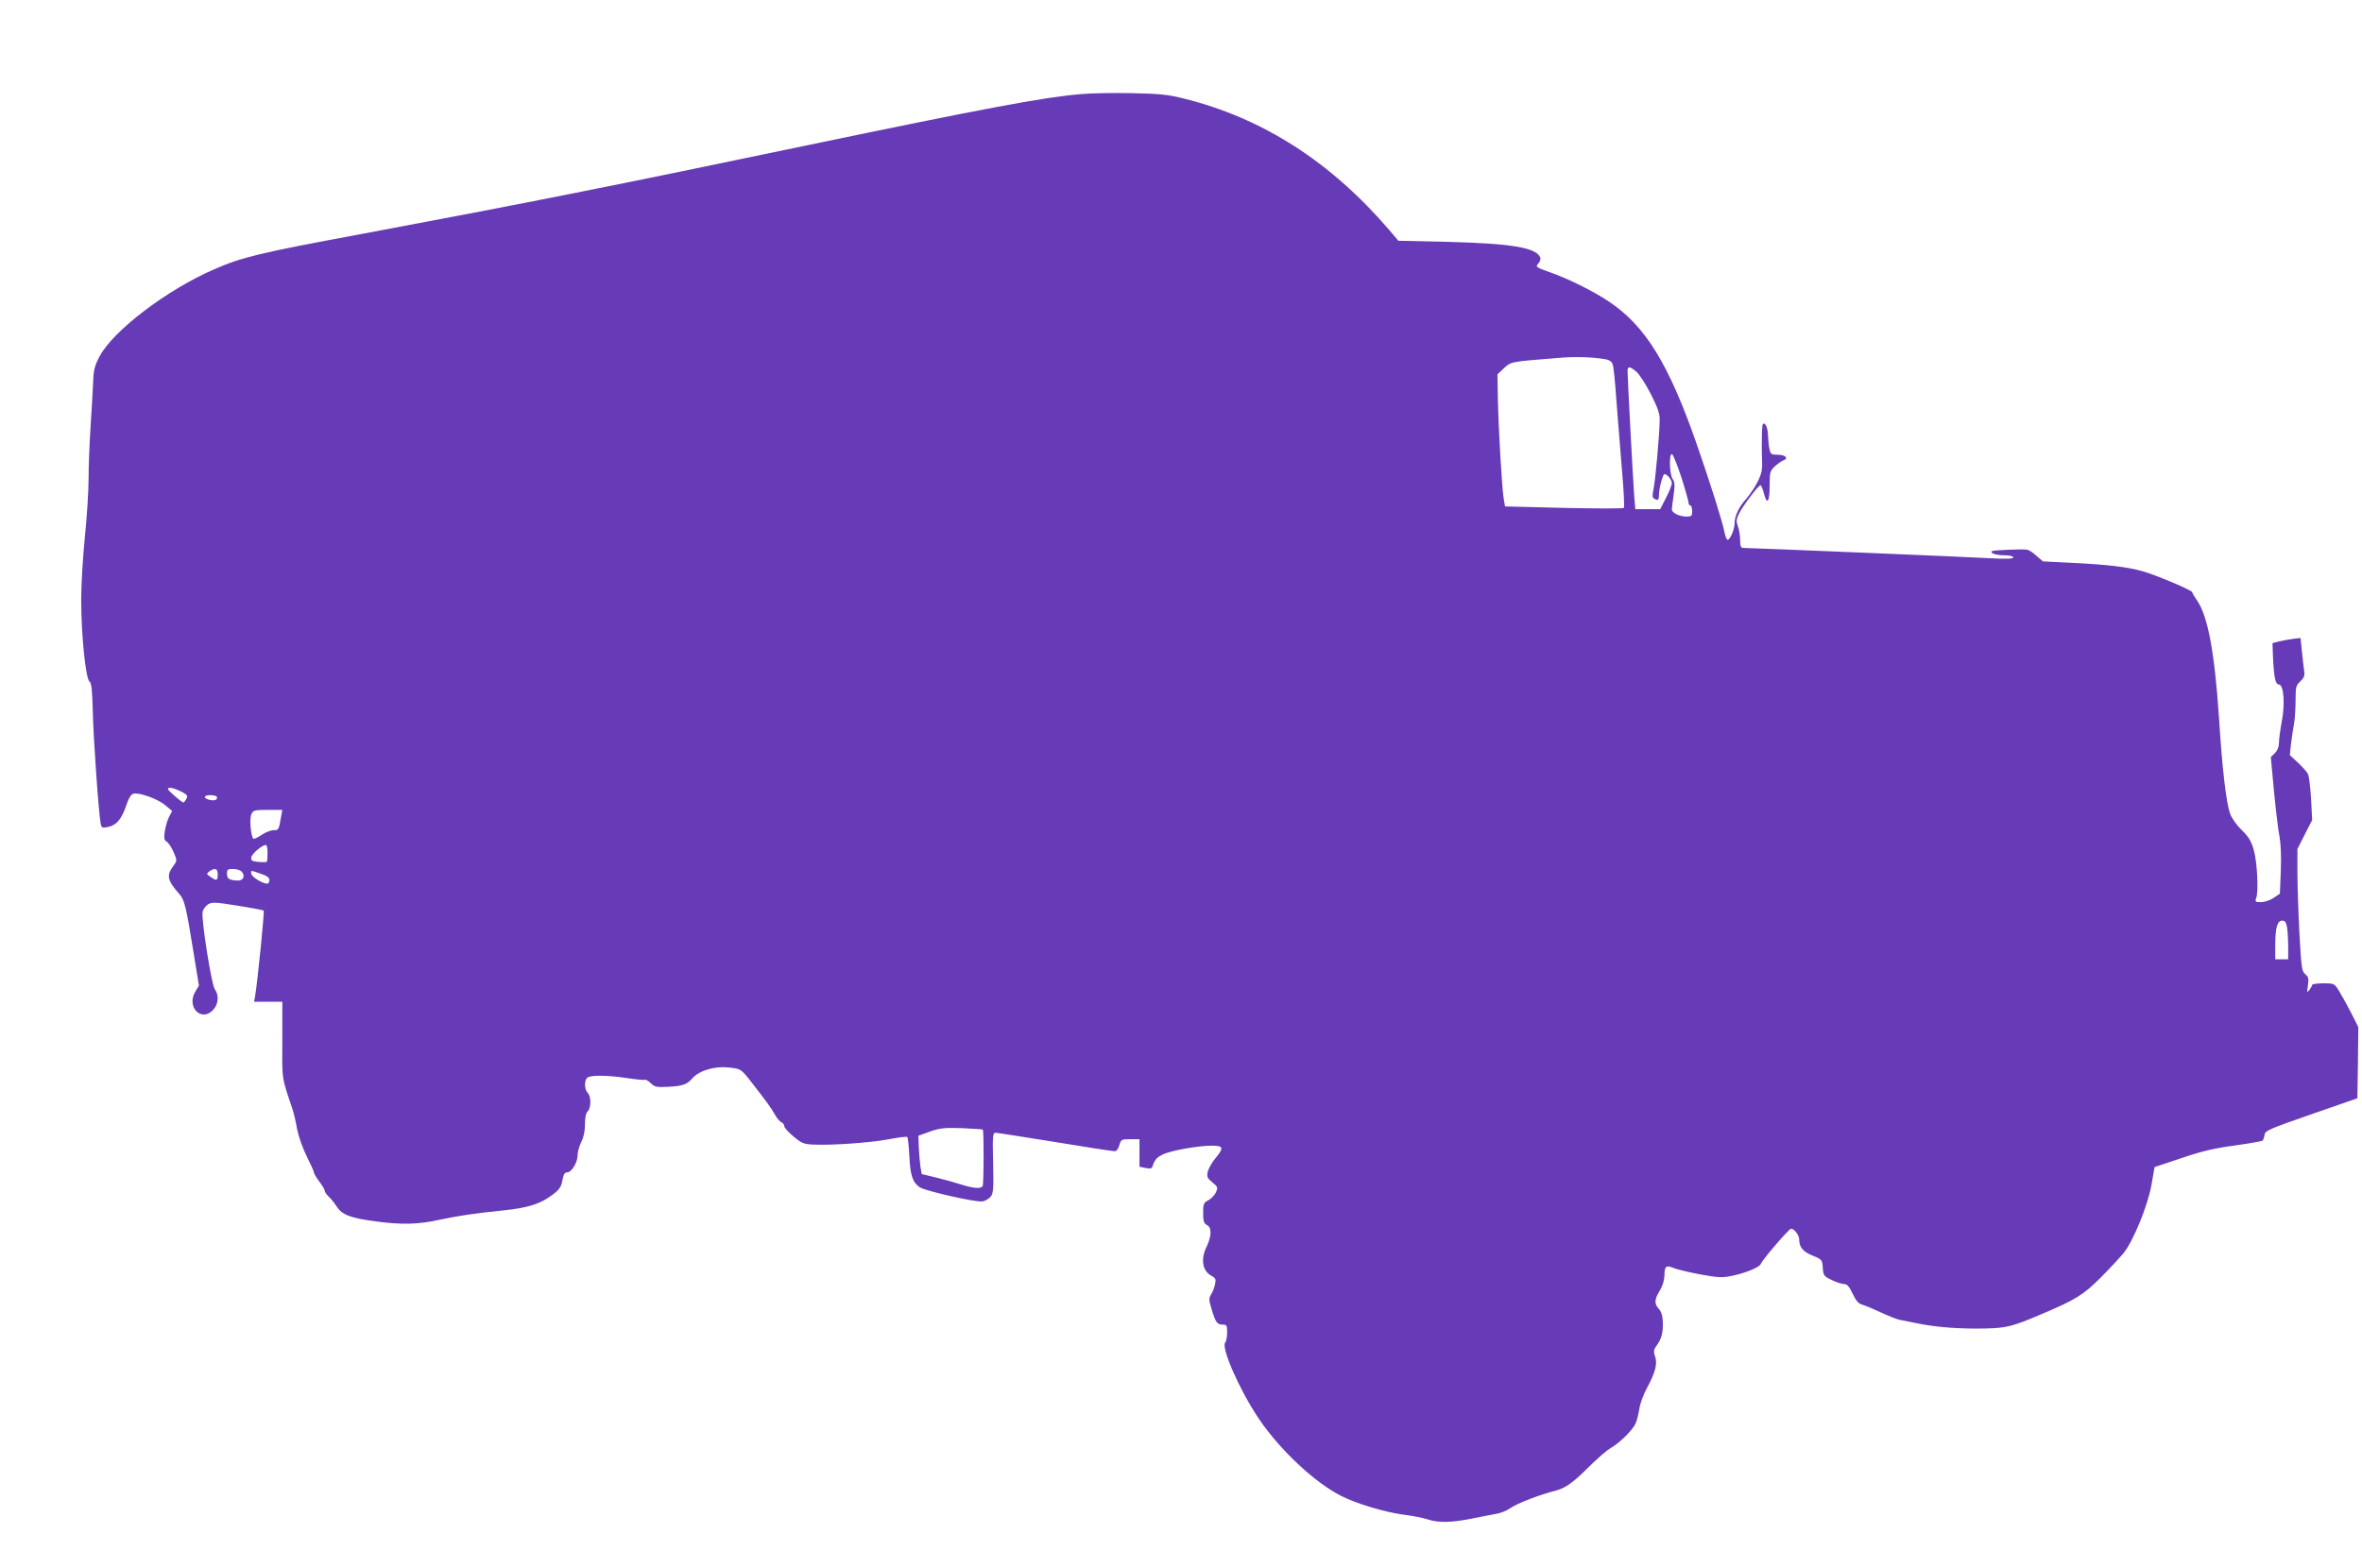 <?xml version="1.0" standalone="no"?>
<!DOCTYPE svg PUBLIC "-//W3C//DTD SVG 20010904//EN"
 "http://www.w3.org/TR/2001/REC-SVG-20010904/DTD/svg10.dtd">
<svg version="1.0" xmlns="http://www.w3.org/2000/svg"
 width="1280pt" height="850pt" viewBox="0 0 1280 850"
 preserveAspectRatio="xMidYMid meet">
<g transform="translate(0,850) scale(0.1,-0.1)"
fill="#673ab7" stroke="none">
<path d="M5860 7990 c-200 -16 -523 -77 -1493 -279 -1037 -217 -1504 -310
-2417 -481 -549 -102 -639 -124 -790 -190 -254 -110 -545 -331 -620 -471 -27
-51 -33 -74 -35 -137 -2 -43 -8 -151 -14 -242 -6 -91 -11 -219 -11 -285 0 -67
-9 -208 -20 -315 -11 -107 -20 -260 -20 -341 0 -186 24 -428 45 -443 11 -9 15
-45 18 -166 3 -141 32 -554 43 -607 4 -19 9 -22 37 -16 46 8 75 41 100 114 15
45 28 65 41 67 34 7 131 -29 171 -62 l38 -32 -17 -32 c-9 -17 -19 -53 -23 -78
-5 -37 -3 -48 10 -56 9 -5 26 -30 37 -55 20 -46 20 -48 2 -73 -42 -56 -37 -80
33 -160 25 -29 35 -71 74 -314 l29 -178 -20 -34 c-49 -83 34 -166 97 -98 29
31 33 79 9 112 -18 25 -74 379 -66 419 2 13 15 31 28 40 22 14 36 14 161 -6
76 -12 140 -24 142 -27 5 -4 -33 -381 -46 -460 l-6 -34 77 0 76 0 0 -187 c-1
-246 -6 -213 56 -398 7 -22 18 -69 24 -105 7 -36 29 -101 51 -145 22 -44 40
-84 40 -90 0 -5 13 -28 29 -49 17 -22 30 -45 30 -51 0 -7 10 -20 21 -31 12
-10 32 -36 45 -56 28 -43 76 -61 214 -79 136 -18 226 -16 335 8 108 23 202 37
360 53 116 12 184 32 241 71 54 37 66 53 73 97 5 26 11 37 24 37 24 0 57 53
57 93 0 18 9 50 20 72 13 25 20 59 20 95 0 37 5 62 15 71 19 20 19 81 0 100
-18 18 -20 65 -3 82 15 15 109 15 218 -2 47 -7 89 -11 93 -9 5 3 20 -5 33 -18
22 -21 33 -23 92 -20 80 4 105 12 134 46 36 42 121 67 195 59 68 -7 68 -7 126
-81 85 -109 107 -140 126 -174 11 -20 27 -39 36 -42 8 -4 15 -13 15 -21 0 -8
22 -33 50 -56 44 -37 56 -42 107 -44 97 -5 313 10 411 29 51 10 95 15 99 12 3
-4 8 -50 11 -104 5 -105 18 -143 57 -169 31 -20 308 -83 340 -76 13 2 32 13
42 24 16 18 18 37 15 184 -4 148 -2 164 13 164 9 0 154 -23 322 -50 168 -28
313 -50 323 -50 11 0 20 12 26 33 9 31 12 32 59 32 l50 0 0 -74 0 -75 33 -7
c26 -5 35 -3 38 10 11 34 22 47 55 63 41 21 192 48 265 48 65 0 68 -11 20 -69
-19 -23 -37 -55 -41 -72 -6 -27 -3 -35 25 -58 30 -24 31 -28 19 -54 -7 -16
-26 -35 -41 -43 -25 -13 -28 -19 -28 -69 0 -44 4 -56 20 -65 14 -7 20 -21 20
-43 0 -18 -9 -50 -20 -72 -34 -67 -25 -131 21 -158 27 -15 30 -20 23 -49 -3
-18 -13 -43 -21 -55 -13 -19 -12 -29 3 -80 22 -72 30 -83 60 -83 22 0 24 -4
24 -43 0 -24 -5 -48 -10 -53 -25 -25 75 -255 181 -413 113 -168 304 -348 448
-420 83 -42 233 -87 336 -101 50 -6 109 -18 133 -26 58 -19 125 -18 240 5 53
11 113 22 133 26 21 3 54 17 75 31 37 26 160 73 244 94 50 13 92 42 161 110
73 72 112 106 144 125 48 29 115 97 129 130 7 17 16 53 20 80 4 28 23 78 42
113 45 84 57 131 43 170 -9 26 -8 36 9 59 27 39 35 70 33 128 -1 33 -9 57 -22
71 -25 27 -24 51 6 99 15 25 24 55 25 82 0 51 9 57 52 39 18 -7 83 -23 143
-34 101 -18 116 -19 178 -6 69 15 142 45 149 63 7 21 153 191 164 191 17 0 44
-35 44 -58 0 -42 21 -67 73 -88 51 -21 52 -23 55 -66 3 -42 6 -46 48 -66 24
-12 55 -22 67 -22 17 0 28 -13 47 -53 19 -40 32 -54 55 -60 17 -5 62 -24 100
-42 39 -18 84 -36 100 -39 17 -3 62 -12 100 -20 96 -20 228 -30 362 -27 119 3
147 10 309 79 182 77 224 103 318 197 50 50 106 111 125 134 53 67 130 256
150 368 l17 97 144 48 c111 38 179 54 290 69 80 11 148 23 152 27 3 4 8 18 10
31 3 22 25 32 253 111 l250 87 3 193 2 193 -41 81 c-23 44 -53 98 -66 119 -23
36 -25 37 -83 37 -33 0 -60 -4 -60 -8 0 -5 -7 -17 -15 -28 -14 -17 -14 -15 -8
25 5 37 3 46 -14 60 -19 15 -22 34 -32 221 -6 113 -11 262 -11 332 l0 126 40
79 40 78 -6 115 c-4 63 -11 124 -17 135 -5 11 -30 38 -54 61 l-44 41 6 59 c4
32 11 81 16 107 5 26 9 84 9 129 0 74 2 83 26 105 21 20 25 30 20 61 -3 20 -8
68 -12 105 l-7 69 -41 -5 c-22 -3 -57 -9 -76 -14 l-35 -9 2 -60 c5 -122 13
-164 32 -164 27 0 35 -103 16 -203 -8 -43 -15 -94 -15 -113 0 -22 -8 -42 -22
-56 l-22 -22 17 -185 c10 -102 23 -213 30 -246 7 -38 10 -106 7 -185 l-5 -124
-34 -23 c-19 -13 -49 -23 -68 -23 -31 0 -34 2 -26 23 13 37 5 198 -14 262 -14
47 -28 70 -65 106 -28 27 -54 64 -63 89 -21 61 -42 235 -60 520 -24 356 -60
548 -118 634 -15 21 -27 42 -27 46 0 10 -198 94 -270 114 -81 23 -194 36 -377
45 l-162 8 -36 31 c-19 18 -43 33 -53 33 -36 3 -177 -3 -186 -8 -16 -10 20
-23 67 -23 28 0 47 -5 47 -11 0 -8 -35 -10 -122 -5 -118 7 -1304 56 -1340 56
-14 0 -18 9 -18 42 0 23 -5 56 -12 75 -10 27 -9 38 5 67 18 39 106 156 117
156 4 0 13 -20 19 -45 17 -66 31 -46 31 44 0 71 2 79 28 103 15 14 35 28 45
32 32 11 13 31 -29 31 -35 0 -39 3 -45 30 -4 17 -7 51 -8 76 -1 28 -7 52 -16
59 -13 11 -15 4 -17 -56 -1 -38 -1 -99 1 -135 2 -56 -2 -75 -24 -120 -15 -30
-43 -71 -62 -93 -40 -44 -63 -93 -63 -134 0 -34 -28 -95 -40 -87 -4 3 -11 21
-15 41 -10 54 -76 263 -151 479 -152 435 -278 639 -476 771 -84 56 -220 124
-321 159 -74 26 -77 29 -61 46 9 10 14 25 11 33 -21 54 -155 76 -501 85 l-268
6 -51 60 c-317 369 -685 605 -1112 711 -83 21 -130 26 -280 29 -99 2 -223 0
-275 -5z m2838 -1437 c22 -3 36 -13 41 -27 5 -11 14 -97 20 -191 7 -93 21
-262 30 -375 10 -113 15 -208 11 -213 -3 -4 -150 -4 -325 0 l-319 8 -7 41
c-10 55 -29 391 -32 547 l-2 128 36 34 c39 35 32 34 294 55 87 8 185 5 253 -7z
m170 -68 c16 -14 51 -68 78 -121 38 -75 49 -106 48 -143 -1 -79 -24 -334 -34
-376 -6 -29 -6 -42 3 -47 21 -13 27 -9 27 18 0 36 21 114 30 114 15 0 40 -31
40 -49 0 -10 -14 -46 -32 -80 l-31 -61 -68 0 -67 0 -6 73 c-6 76 -36 636 -36
675 0 28 11 28 48 -3z m243 -570 c21 -66 38 -128 39 -137 0 -10 5 -18 10 -18
6 0 10 -13 10 -30 0 -27 -3 -30 -30 -30 -40 0 -80 20 -80 39 0 9 5 45 10 80 7
51 6 68 -6 85 -17 25 -20 140 -3 134 6 -2 28 -58 50 -123z m-8130 -1705 c34
-18 38 -23 29 -40 -6 -11 -13 -20 -16 -20 -9 0 -84 65 -84 73 0 13 30 7 71
-13z m194 -29 c3 -5 0 -13 -5 -16 -15 -9 -60 3 -60 15 0 13 57 13 65 1z m349
-103 c-13 -77 -13 -78 -42 -78 -15 0 -45 -12 -65 -26 -21 -14 -41 -23 -44 -20
-14 14 -22 108 -11 132 10 22 16 24 89 24 l79 0 -6 -32z m-74 -201 c0 -24 -2
-46 -4 -48 -3 -3 -23 -3 -46 -1 -35 4 -41 7 -38 25 3 20 59 67 79 67 5 0 9
-19 9 -43z m-270 -117 c0 -34 -6 -37 -39 -13 -23 15 -23 17 -6 30 30 21 45 16
45 -17z m130 15 c21 -25 8 -50 -25 -48 -45 3 -55 10 -55 38 0 22 4 25 34 25
18 0 39 -7 46 -15z m103 -11 c34 -11 47 -21 47 -35 0 -10 -6 -19 -12 -19 -26
1 -83 36 -86 53 -4 21 -6 21 51 1z m10981 -291 c3 -21 6 -68 6 -105 l0 -68
-35 0 -35 0 0 79 c0 92 11 131 38 131 15 0 21 -10 26 -37z m-7068 -1096 c6 -6
6 -296 -1 -306 -9 -16 -49 -13 -118 9 -34 11 -96 28 -137 38 l-75 18 -7 40
c-3 21 -7 68 -9 104 l-2 64 64 23 c55 19 79 21 173 18 60 -3 110 -6 112 -8z"/>
</g>
</svg>
